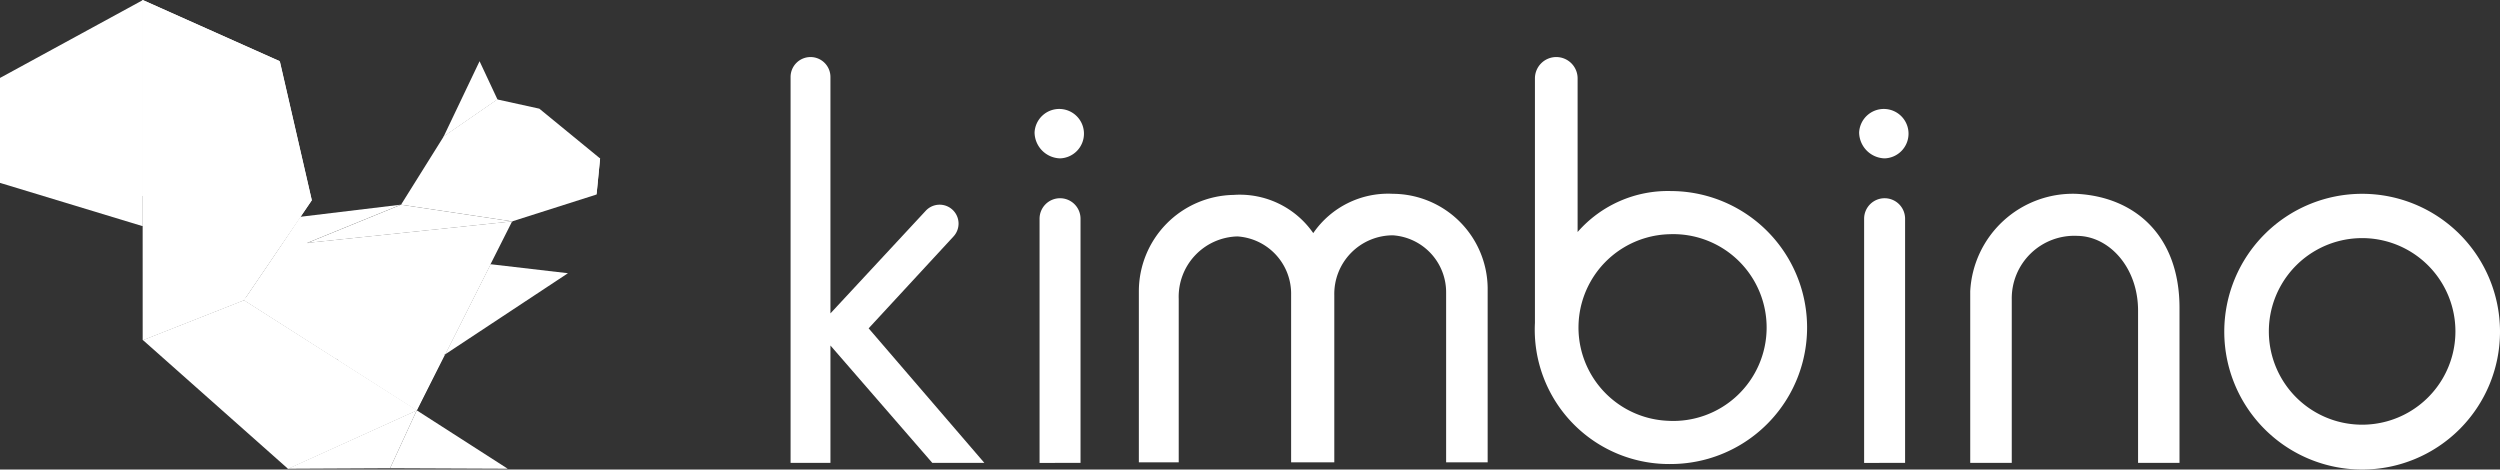 <svg xmlns="http://www.w3.org/2000/svg" width="128.877" height="24.204" viewBox="0 0 128.877 24.204"><rect x="0" y="0" width="128.877" height="24.204" fill="#333333" stroke="none"/><defs><style>.a{fill:#fff;}</style></defs><g transform="translate(-72.622 -205.355)"><g transform="translate(113.377 208.296)"><path class="a" d="M350.23,245.779l-5.251-6.051v6.051h-2.055V225.886a1.028,1.028,0,0,1,1.028-1.028h0a1.028,1.028,0,0,1,1.027,1.028v12.187l4.914-5.292a.975.975,0,0,1,.715-.312h0a.975.975,0,0,1,.716,1.637l-4.376,4.737,5.965,6.935Z" transform="translate(-342.924 -224.858)"/><path class="a" d="M427.657,244.71a1.353,1.353,0,0,1-1.313-1.341,1.274,1.274,0,1,1,1.313,1.341Zm-1.056,15.7V247.821a1.056,1.056,0,0,1,1.056-1.056h0a1.056,1.056,0,0,1,1.056,1.056v12.586Z" transform="translate(-413.766 -239.487)"/><path class="a" d="M477.84,285.451v-8.734a2.944,2.944,0,0,0-2.74-2.968,3.022,3.022,0,0,0-3.025,3.082v8.619h-2.226v-8.619a2.96,2.96,0,0,0-2.769-3.025,3.11,3.11,0,0,0-3.025,3.225v8.42H462v-8.819a4.971,4.971,0,0,1,4.88-4.966,4.608,4.608,0,0,1,4.11,1.969,4.686,4.686,0,0,1,4.11-2.026,4.91,4.91,0,0,1,4.881,4.852v8.99Z" transform="translate(-444.046 -264.559)"/><path class="a" d="M604.524,245.836a6.926,6.926,0,0,1-7.107-7.278v-12.6a1.1,1.1,0,0,1,1.1-1.1h0a1.1,1.1,0,0,1,1.1,1.1v7.92a6.178,6.178,0,0,1,4.823-2.112,7.036,7.036,0,0,1,.086,14.071Zm-.171-11.845a4.812,4.812,0,0,0-.086,9.618,4.815,4.815,0,1,0,.086-9.618Z" transform="translate(-559.045 -224.858)"/><path class="a" d="M709.6,244.71a1.353,1.353,0,0,1-1.313-1.341,1.274,1.274,0,1,1,1.313,1.341Zm-1.056,15.7V247.821a1.056,1.056,0,0,1,1.056-1.056h0a1.056,1.056,0,0,1,1.056,1.056v12.586Z" transform="translate(-653.202 -239.487)"/><path class="a" d="M754.926,285.425v-7.849c0-2.226-1.484-3.825-3.111-3.853a3.225,3.225,0,0,0-3.4,3.282v8.42h-2.141v-8.848a5.3,5.3,0,0,1,5.451-5.023c3.025.143,5.337,2.141,5.337,5.88v7.991Z" transform="translate(-685.462 -264.504)"/><path class="a" d="M840.216,285.828a7.107,7.107,0,1,1,7.107-7.107A7.107,7.107,0,0,1,840.216,285.828Zm0-11.93a4.809,4.809,0,1,0,0,9.618,4.809,4.809,0,0,0,0-9.618Z" transform="translate(-759.201 -264.564)"/></g><g transform="translate(72.622 205.355)"><path class="a" d="M212.059,348.662l-6.066-.026,1.375-2.986Z" transform="translate(-185.885 -324.498)"/><path class="a" d="M121.454,222.886l5.2-2.052,3.508-5.155-1.652-7.168-7.061-3.155Z" transform="translate(-114.091 -205.355)"/><path class="a" d="M128.935,316.7l6.64-3.011-8.917-5.675-5.2,2.052Z" transform="translate(-114.091 -292.536)"/><path class="a" d="M224.286,230.173l1.855-3.889.923,1.972Z" transform="translate(-201.419 -223.128)"/><path class="a" d="M209.735,255.586l2.194-3.508,5.388.776-1.854,3.592Z" transform="translate(-189.062 -245.033)"/><path class="a" d="M232.352,242.408l-.182,1.859-4.351,1.385-3.534-4.369,2.777-1.915,2.158.474Z" transform="translate(-201.417 -234.24)"/><path class="a" d="M72.622,214.783l7.363.677v-10.1l-7.363,4.013Z" transform="translate(-72.622 -205.355)"/><path class="a" d="M155.972,291.328l3.278-2.924,8.411,3.054-2.772,5.578Z" transform="translate(-143.405 -275.882)"/><path class="a" d="M272.766,261.389l-.678-1.859h.861Z" transform="translate(-242.013 -251.361)"/><path class="a" d="M231.491,242.408l-7.208-1.124,2.777-1.915Z" transform="translate(-201.417 -234.24)"/><path class="a" d="M231.491,253.2l-3.673,3.245-3.534-4.369Z" transform="translate(-201.417 -245.028)"/><path class="a" d="M158.9,279.485l1.875,7.358-4.8-3.056Z" transform="translate(-143.405 -268.308)"/><path class="a" d="M184.814,287.9l-7.1-5.746,10.556-1.109Z" transform="translate(-161.868 -269.636)"/><path class="a" d="M191.936,329.4l1.462-2.886-5.577.267Z" transform="translate(-170.452 -308.244)"/><path class="a" d="M158.249,316.7l-2.277-8.686,8.917,5.675Z" transform="translate(-143.405 -292.536)"/><path class="a" d="M128.515,208.511l-7.061,6.949v-10.1Z" transform="translate(-114.091 -205.355)"/><path class="a" d="M79.984,205.355l-7.363,9.427,7.363,2.235Z" transform="translate(-72.622 -205.355)"/><path class="a" d="M96.435,205.355l-4.442,5.688,4.442,4.417Z" transform="translate(-89.072 -205.355)"/><path class="a" d="M72.622,231.968l2.921,1.675-2.921,3.74Z" transform="translate(-72.622 -227.955)"/><path class="a" d="M121.454,282.706l5.2,3.816-5.2,2.052Z" transform="translate(-114.091 -271.044)"/><path class="a" d="M148.121,233.451,142.6,230.1l3.873-3.812Z" transform="translate(-132.045 -223.128)"/><path class="a" d="M171.005,348.662l5.275-.026,1.375-2.986Z" transform="translate(-156.171 -324.498)"/><path class="a" d="M188.269,276.206l-10.556,1.109,4.828-1.969Z" transform="translate(-161.868 -264.793)"/><path class="a" d="M184.814,294.15l2.342-4.647-9.444-1.1Z" transform="translate(-161.868 -275.882)"/><path class="a" d="M166.526,278l6.515-2.657-5.179.624Z" transform="translate(-152.367 -264.793)"/><path class="a" d="M144.613,260.075l-2.017-8.511,5.525,3.356Z" transform="translate(-132.045 -244.597)"/><path class="a" d="M224.812,300.337l6.331-4.183-3.988-.464Z" transform="translate(-201.865 -282.069)"/></g></g></svg>